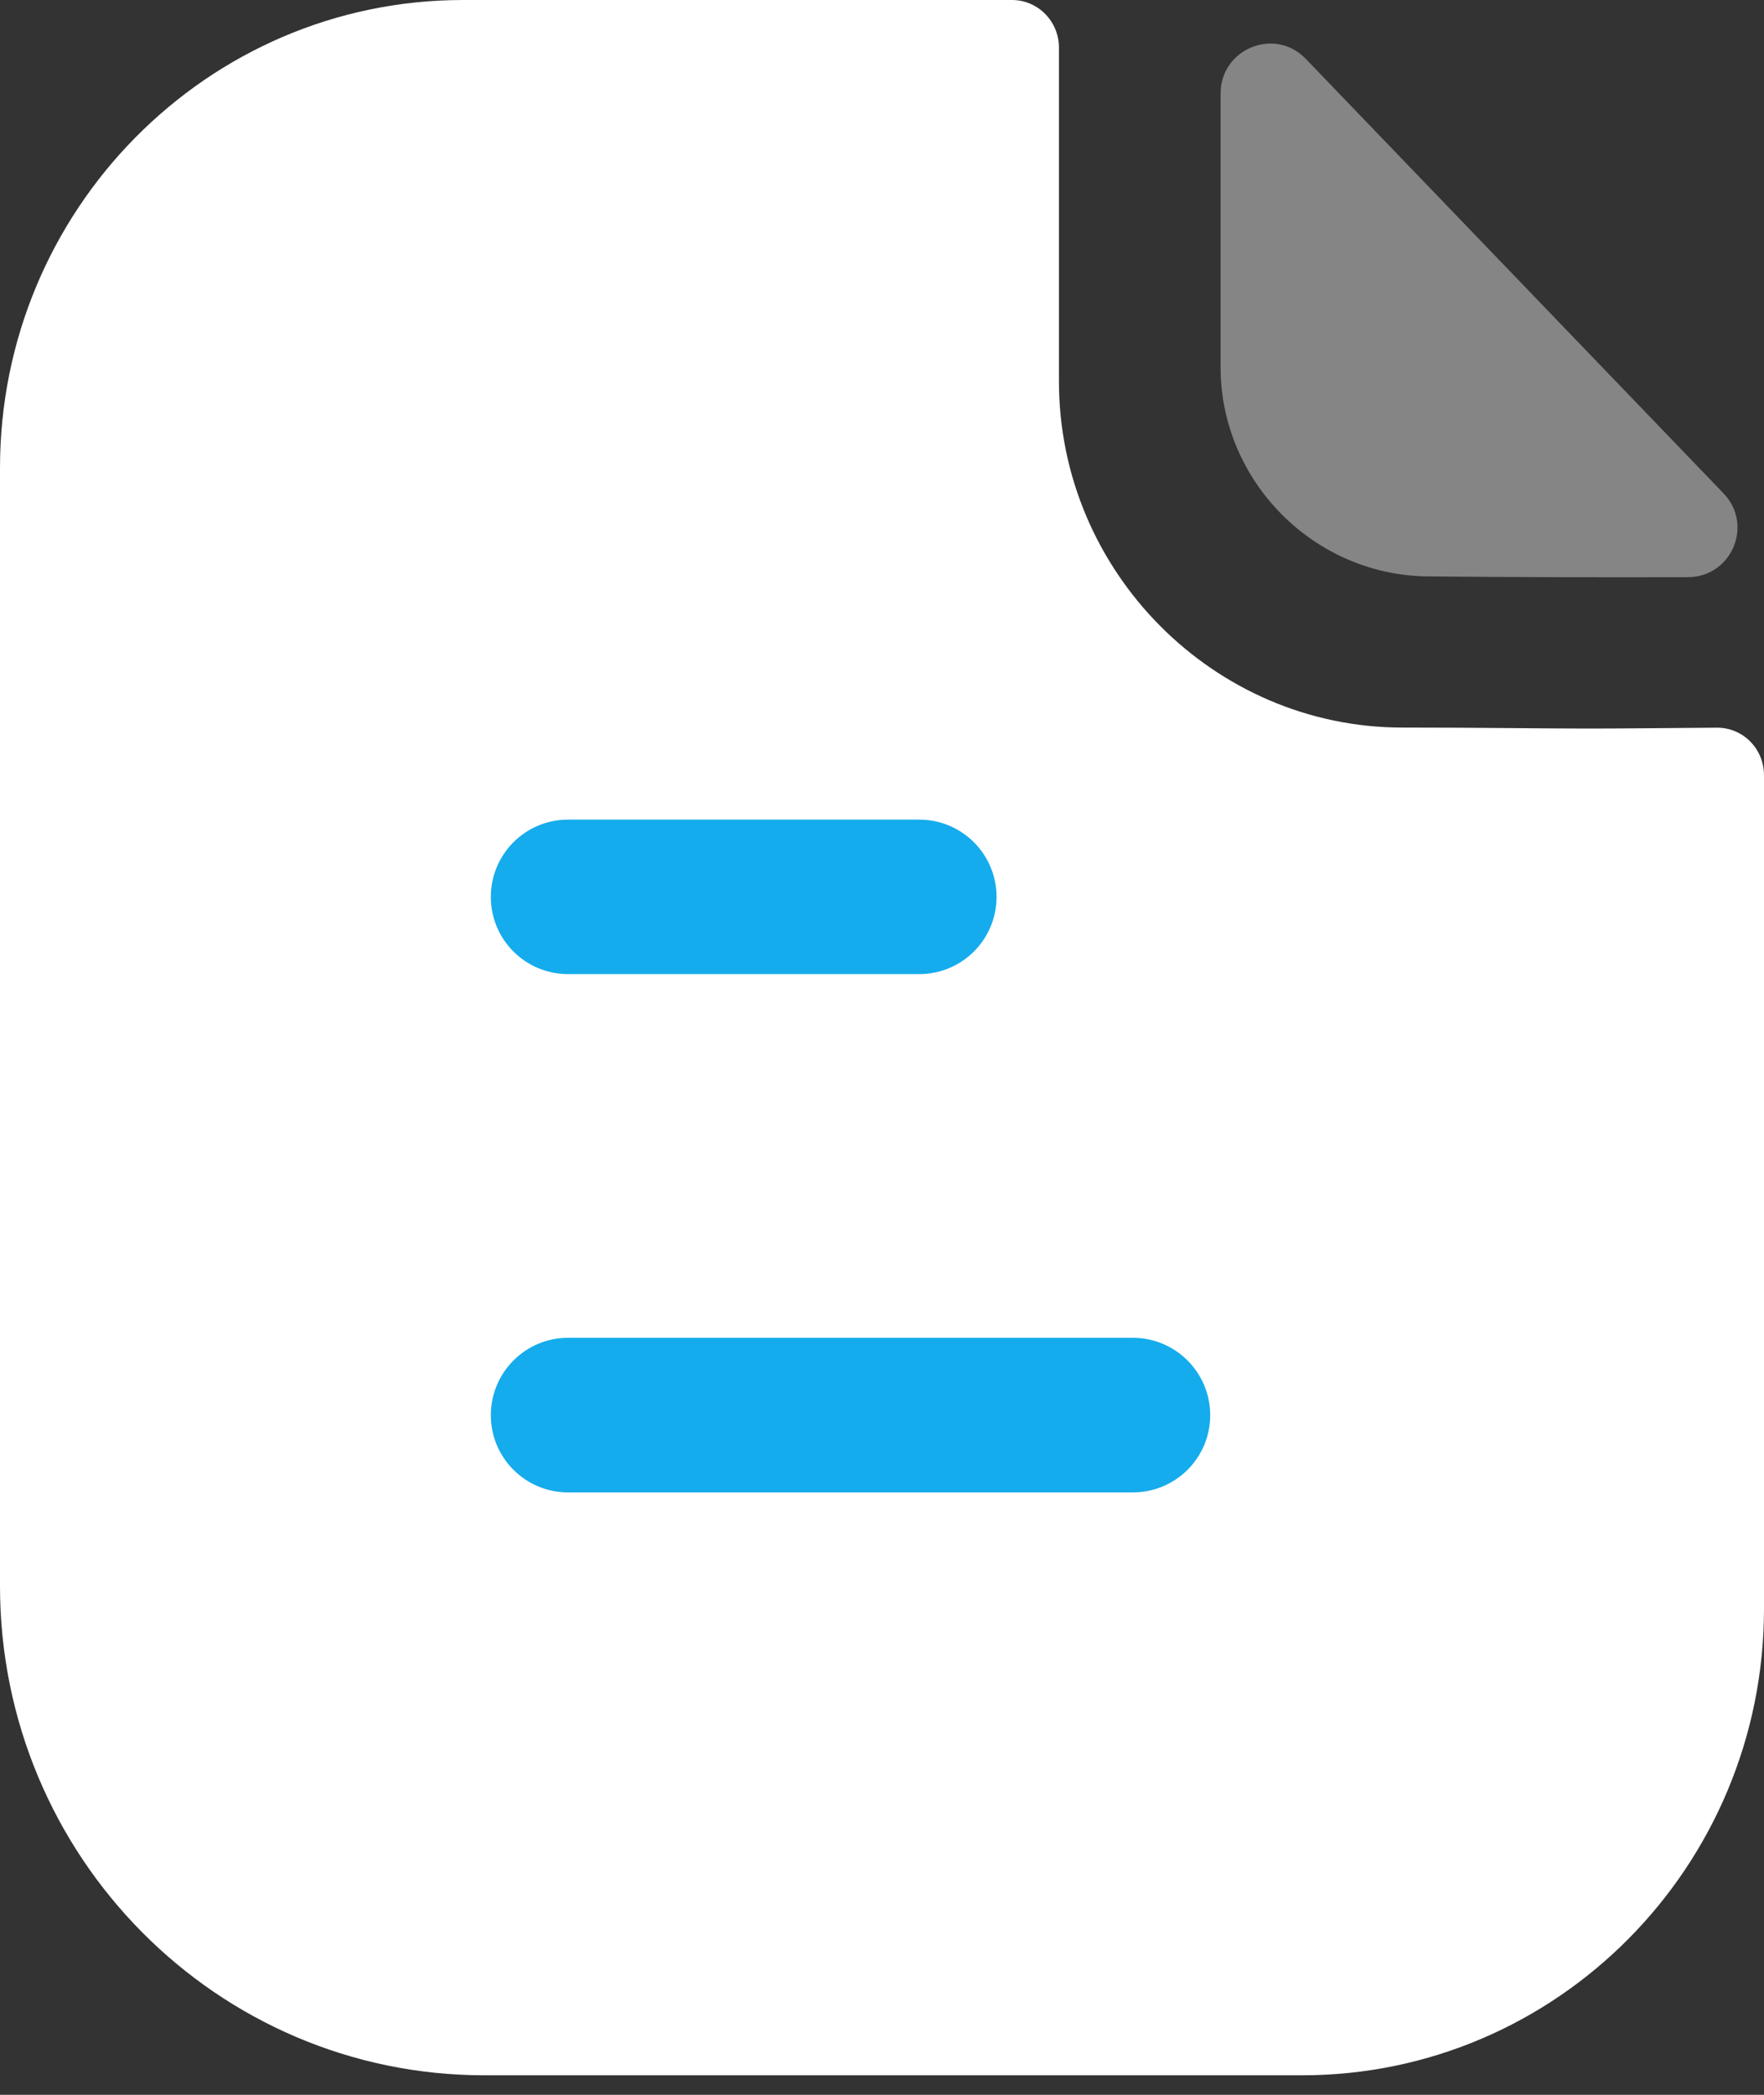 <?xml version="1.0" encoding="UTF-8"?> <svg xmlns="http://www.w3.org/2000/svg" width="16" height="19" viewBox="0 0 16 19" fill="none"><rect x="0" y="0" width="16" height="19" fill="#333333" stroke="none"/> <path d="M14.408 6.608C13.983 6.608 13.421 6.599 12.72 6.599C11.011 6.599 9.605 5.184 9.605 3.459V0.432C9.605 0.194 9.415 0 9.179 0H4.201C1.878 0 0 1.907 0 4.244V14.385C0 16.837 1.967 18.823 4.395 18.823H11.808C14.123 18.823 16 16.929 16 14.59V7.032C16 6.792 15.811 6.6 15.574 6.6C15.176 6.603 14.699 6.608 14.408 6.608Z" fill="white"></path> <path opacity="0.4" d="M11.844 0.534C11.562 0.241 11.071 0.443 11.071 0.848V3.33C11.071 4.371 11.928 5.228 12.969 5.228C13.625 5.235 14.537 5.237 15.31 5.235C15.706 5.234 15.908 4.761 15.633 4.475C14.64 3.442 12.862 1.592 11.844 0.534Z" fill="white"></path> <path d="M10.276 12.134C10.663 12.134 10.977 12.449 10.977 12.836C10.977 13.222 10.663 13.536 10.276 13.536H5.152C4.765 13.536 4.452 13.222 4.452 12.836C4.452 12.449 4.765 12.134 5.152 12.134H10.276ZM8.338 7.434C8.725 7.434 9.039 7.748 9.039 8.135C9.039 8.522 8.725 8.835 8.338 8.835H5.152C4.765 8.835 4.452 8.522 4.452 8.135C4.452 7.748 4.765 7.434 5.152 7.434H8.338Z" fill="#14ACEC"></path> </svg> 